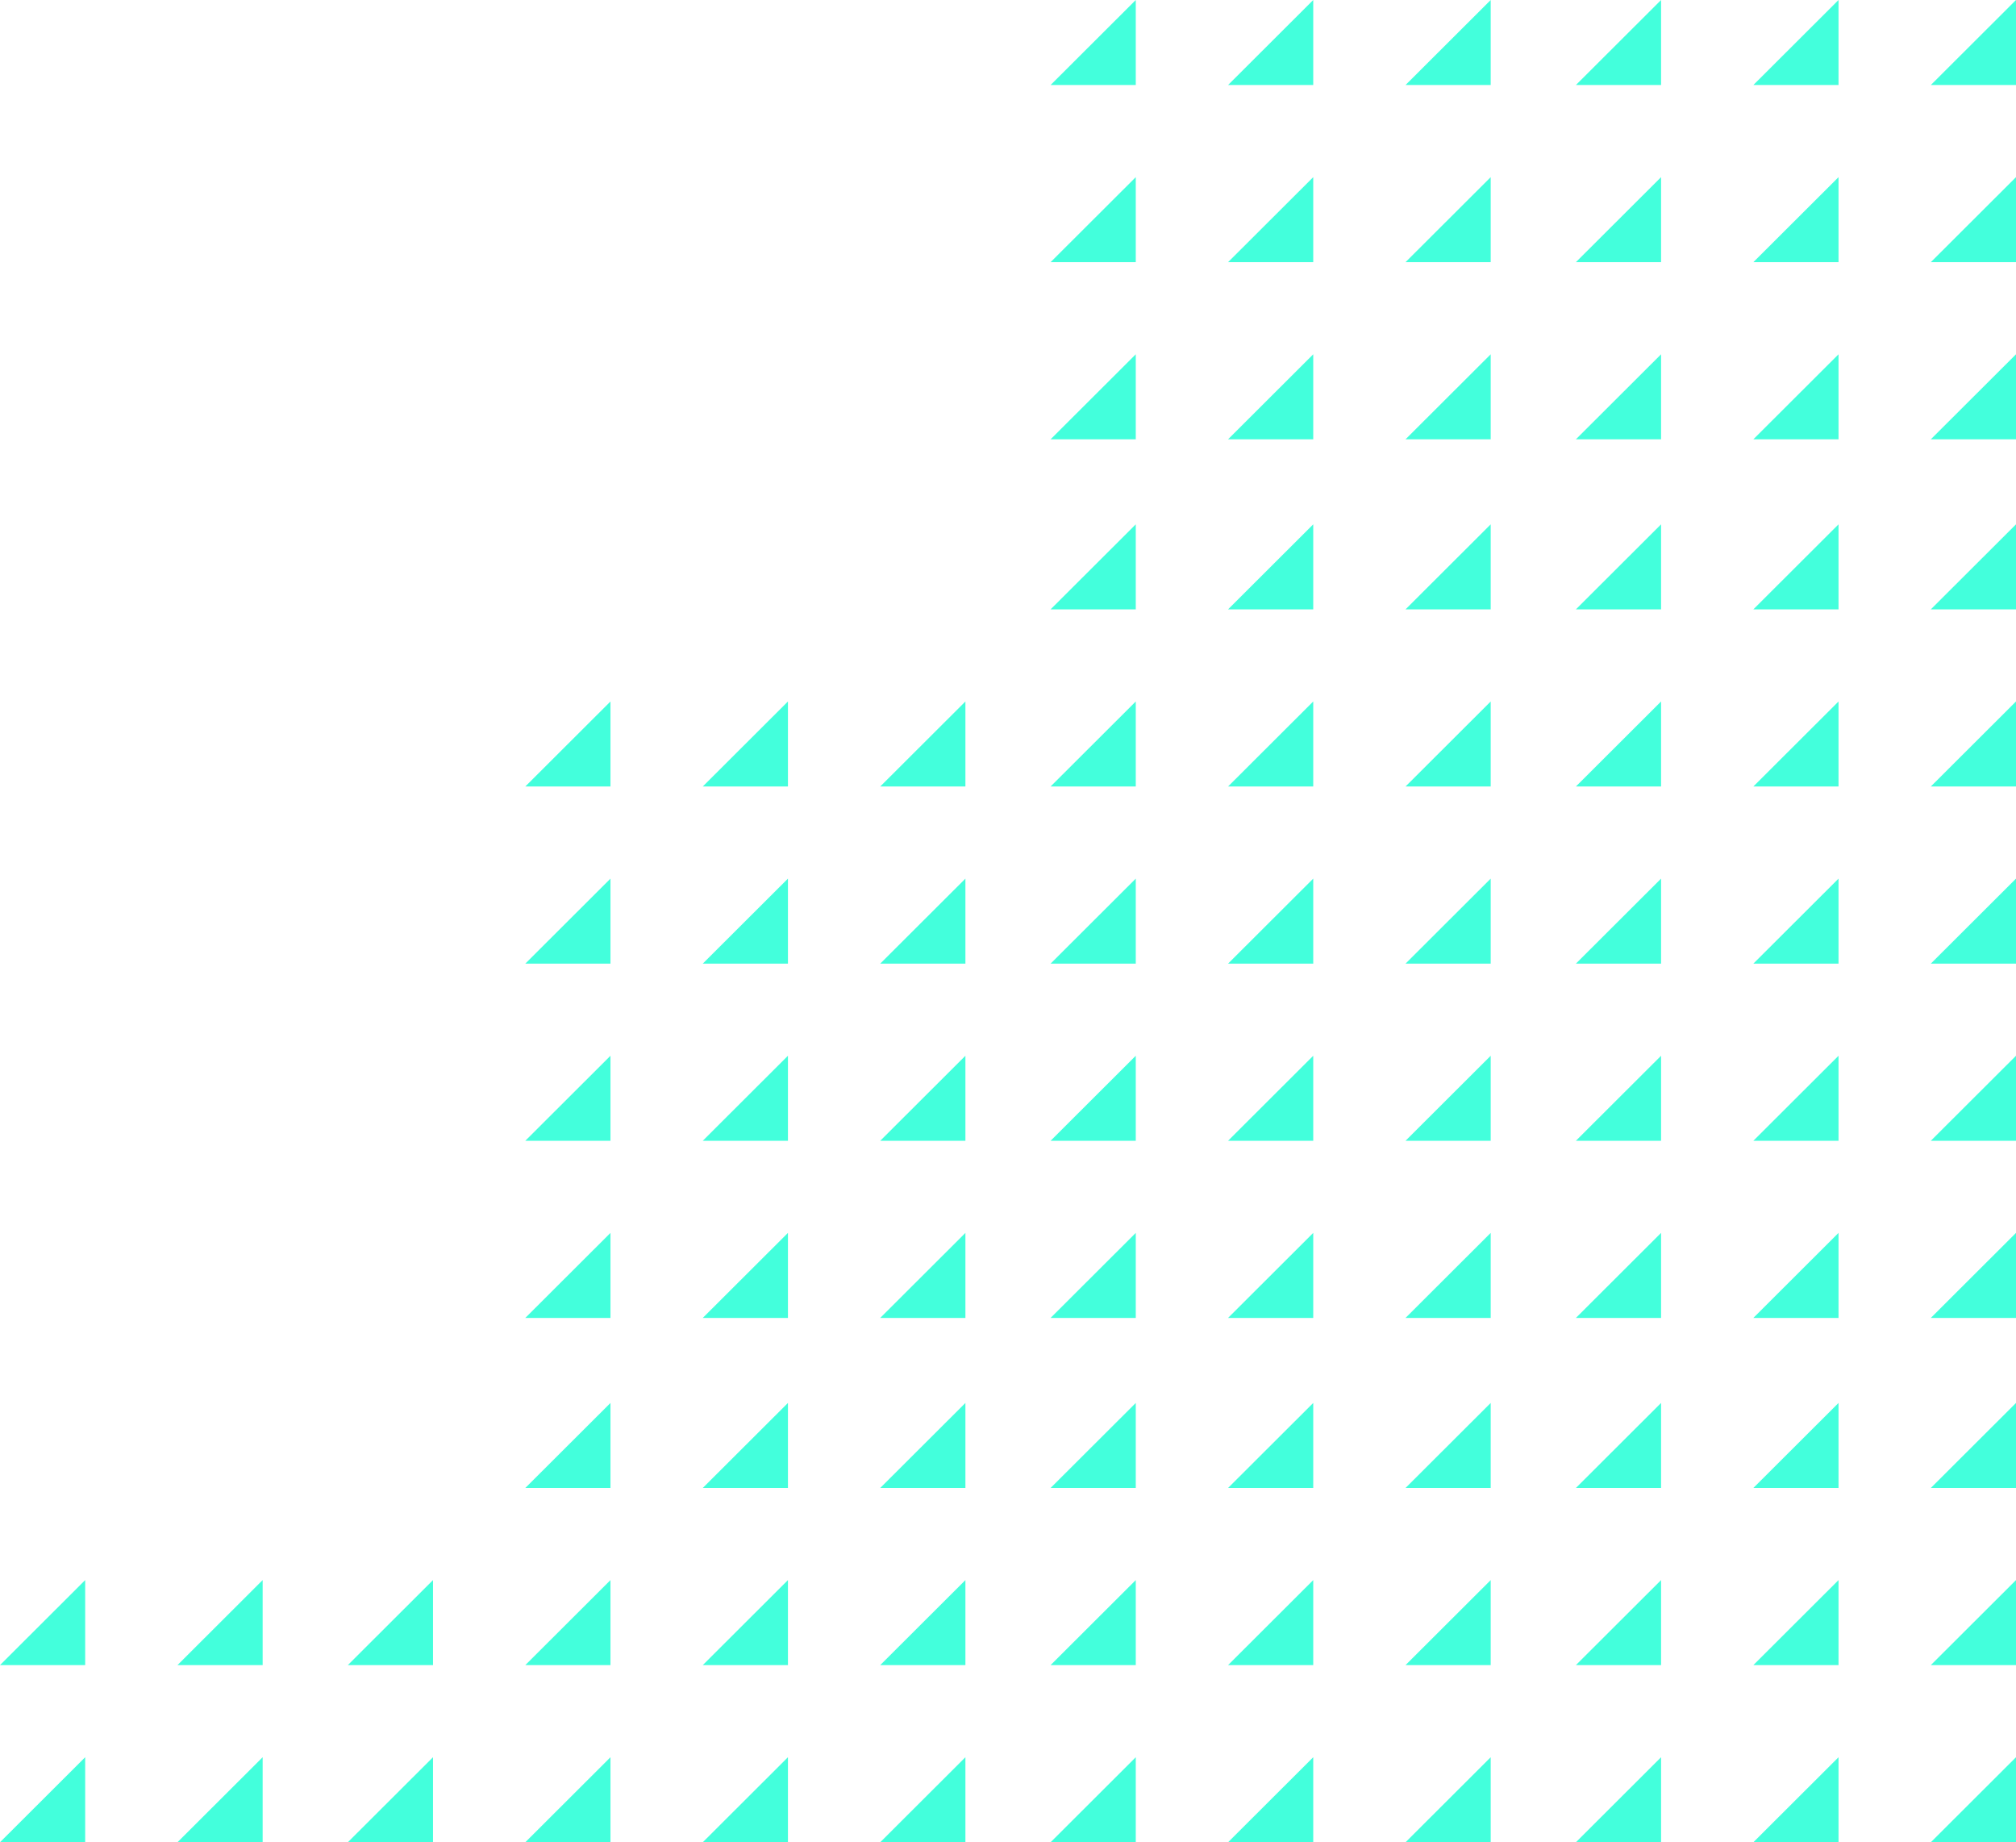 <?xml version="1.0" encoding="UTF-8"?>
<svg width="255px" height="233px" viewBox="0 0 255 233" version="1.1" xmlns="http://www.w3.org/2000/svg" xmlns:xlink="http://www.w3.org/1999/xlink">
    <title>Group 19 Copy</title>
    <g id="Page-1" stroke="none" stroke-width="1" fill="none" fill-rule="evenodd">
        <g id="SmartBug-HS-Implementation-Design" transform="translate(-934, -3077)" fill="#43FFDC">
            <g id="Group-12" transform="translate(173, 1146)">
                <g id="Group-94" transform="translate(761, 1931)">
                    <polygon id="Fill-1" points="244.225 233 255 233 255 222.246"></polygon>
                    <polygon id="Fill-2" points="221.778 233 232.553 233 232.553 222.246"></polygon>
                    <polygon id="Fill-3" points="199.331 233 210.106 233 210.106 222.246"></polygon>
                    <polygon id="Fill-4" points="177.782 233 188.556 233 188.556 222.246"></polygon>
                    <polygon id="Fill-5" points="155.335 233 166.109 233 166.109 222.246"></polygon>
                    <polygon id="Fill-6" points="132.887 233 143.662 233 143.662 222.246"></polygon>
                    <polygon id="Fill-7" points="111.338 233 122.113 233 122.113 222.246"></polygon>
                    <polygon id="Fill-8" points="88.891 233 99.665 233 99.665 222.246"></polygon>
                    <polygon id="Fill-9" points="66.444 233 77.218 233 77.218 222.246"></polygon>
                    <polygon id="Fill-10" points="43.996 233 54.771 233 54.771 222.246"></polygon>
                    <polygon id="Fill-11" points="22.447 233 33.222 233 33.222 222.246"></polygon>
                    <polygon id="Fill-12" points="0 233 10.775 233 10.775 222.246"></polygon>
                    <polygon id="Fill-13" points="244.225 210.596 255 210.596 255 199.842"></polygon>
                    <polygon id="Fill-14" points="221.778 210.596 232.553 199.842 232.553 210.596"></polygon>
                    <polygon id="Fill-15" points="199.331 210.596 210.106 199.842 210.106 210.596"></polygon>
                    <polygon id="Fill-16" points="177.782 210.596 188.556 199.842 188.556 210.596"></polygon>
                    <polygon id="Fill-17" points="155.335 210.596 166.109 199.842 166.109 210.596"></polygon>
                    <polygon id="Fill-18" points="132.887 210.596 143.662 199.842 143.662 210.596"></polygon>
                    <polygon id="Fill-19" points="111.338 210.596 122.113 199.842 122.113 210.596"></polygon>
                    <polygon id="Fill-20" points="88.891 210.596 99.665 199.842 99.665 210.596"></polygon>
                    <polygon id="Fill-21" points="66.444 210.596 77.218 199.842 77.218 210.596"></polygon>
                    <polygon id="Fill-22" points="43.996 210.596 54.771 199.842 54.771 210.596"></polygon>
                    <polygon id="Fill-23" points="22.447 210.596 33.222 199.842 33.222 210.596"></polygon>
                    <polygon id="Fill-24" points="0 210.596 10.775 210.596 10.775 199.842"></polygon>
                    <polygon id="Fill-25" points="244.225 188.192 255 188.192 255 177.438"></polygon>
                    <polygon id="Fill-26" points="221.778 188.192 232.553 177.438 232.553 188.192"></polygon>
                    <polygon id="Fill-27" points="199.331 188.192 210.106 177.438 210.106 188.192"></polygon>
                    <polygon id="Fill-28" points="177.782 188.192 188.556 177.438 188.556 188.192"></polygon>
                    <polygon id="Fill-29" points="155.335 188.192 166.109 177.438 166.109 188.192"></polygon>
                    <polygon id="Fill-30" points="132.887 188.192 143.662 177.438 143.662 188.192"></polygon>
                    <polygon id="Fill-31" points="111.338 188.192 122.113 177.438 122.113 188.192"></polygon>
                    <polygon id="Fill-32" points="88.891 188.192 99.665 177.438 99.665 188.192"></polygon>
                    <polygon id="Fill-33" points="66.444 188.192 77.218 177.438 77.218 188.192"></polygon>
                    <polygon id="Fill-34" points="244.225 166.685 255 166.685 255 155.931"></polygon>
                    <polygon id="Fill-35" points="221.778 166.685 232.553 155.931 232.553 166.685"></polygon>
                    <polygon id="Fill-36" points="199.331 166.685 210.106 155.931 210.106 166.685"></polygon>
                    <polygon id="Fill-37" points="177.782 166.685 188.556 155.931 188.556 166.685"></polygon>
                    <polygon id="Fill-38" points="155.335 166.685 166.109 155.931 166.109 166.685"></polygon>
                    <polygon id="Fill-39" points="132.887 166.685 143.662 155.931 143.662 166.685"></polygon>
                    <polygon id="Fill-40" points="111.338 166.685 122.113 155.931 122.113 166.685"></polygon>
                    <polygon id="Fill-41" points="88.891 166.685 99.665 155.931 99.665 166.685"></polygon>
                    <polygon id="Fill-42" points="66.444 166.685 77.218 155.931 77.218 166.685"></polygon>
                    <polygon id="Fill-43" points="244.225 144.281 255 144.281 255 133.527"></polygon>
                    <polygon id="Fill-44" points="221.778 144.281 232.553 133.527 232.553 144.281"></polygon>
                    <polygon id="Fill-45" points="199.331 144.281 210.106 133.527 210.106 144.281"></polygon>
                    <polygon id="Fill-46" points="177.782 144.281 188.556 133.527 188.556 144.281"></polygon>
                    <polygon id="Fill-47" points="155.335 144.281 166.109 133.527 166.109 144.281"></polygon>
                    <polygon id="Fill-48" points="132.887 144.281 143.662 133.527 143.662 144.281"></polygon>
                    <polygon id="Fill-49" points="111.338 144.281 122.113 133.527 122.113 144.281"></polygon>
                    <polygon id="Fill-50" points="88.891 144.281 99.665 133.527 99.665 144.281"></polygon>
                    <polygon id="Fill-51" points="66.444 144.281 77.218 133.527 77.218 144.281"></polygon>
                    <polygon id="Fill-52" points="244.225 121.877 255 121.877 255 111.123"></polygon>
                    <polygon id="Fill-53" points="221.778 121.877 232.553 111.123 232.553 121.877"></polygon>
                    <polygon id="Fill-54" points="199.331 121.877 210.106 111.123 210.106 121.877"></polygon>
                    <polygon id="Fill-55" points="177.782 121.877 188.556 111.123 188.556 121.877"></polygon>
                    <polygon id="Fill-56" points="155.335 121.877 166.109 111.123 166.109 121.877"></polygon>
                    <polygon id="Fill-57" points="132.887 121.877 143.662 111.123 143.662 121.877"></polygon>
                    <polygon id="Fill-58" points="111.338 121.877 122.113 111.123 122.113 121.877"></polygon>
                    <polygon id="Fill-59" points="88.891 121.877 99.665 111.123 99.665 121.877"></polygon>
                    <polygon id="Fill-60" points="66.444 121.877 77.218 111.123 77.218 121.877"></polygon>
                    <polygon id="Fill-61" points="244.225 99.473 255 99.473 255 88.719"></polygon>
                    <polygon id="Fill-62" points="221.778 99.473 232.553 88.719 232.553 99.473"></polygon>
                    <polygon id="Fill-63" points="199.331 99.473 210.106 88.719 210.106 99.473"></polygon>
                    <polygon id="Fill-64" points="177.782 99.473 188.556 88.719 188.556 99.473"></polygon>
                    <polygon id="Fill-65" points="155.335 99.473 166.109 88.719 166.109 99.473"></polygon>
                    <polygon id="Fill-66" points="132.887 99.473 143.662 88.719 143.662 99.473"></polygon>
                    <polygon id="Fill-67" points="111.338 99.473 122.113 88.719 122.113 99.473"></polygon>
                    <polygon id="Fill-68" points="88.891 99.473 99.665 88.719 99.665 99.473"></polygon>
                    <polygon id="Fill-69" points="66.444 99.473 77.218 88.719 77.218 99.473"></polygon>
                    <polygon id="Fill-70" points="244.225 77.069 255 77.069 255 66.315"></polygon>
                    <polygon id="Fill-71" points="221.778 77.069 232.553 66.315 232.553 77.069"></polygon>
                    <polygon id="Fill-72" points="199.331 77.069 210.106 66.315 210.106 77.069"></polygon>
                    <polygon id="Fill-73" points="177.782 77.069 188.556 66.315 188.556 77.069"></polygon>
                    <polygon id="Fill-74" points="155.335 77.069 166.109 66.315 166.109 77.069"></polygon>
                    <polygon id="Fill-75" points="132.887 77.069 143.662 66.315 143.662 77.069"></polygon>
                    <polygon id="Fill-76" points="244.225 55.562 255 55.562 255 44.808"></polygon>
                    <polygon id="Fill-77" points="221.778 55.562 232.553 44.808 232.553 55.562"></polygon>
                    <polygon id="Fill-78" points="199.331 55.562 210.106 44.808 210.106 55.562"></polygon>
                    <polygon id="Fill-79" points="177.782 55.562 188.556 44.808 188.556 55.562"></polygon>
                    <polygon id="Fill-80" points="155.335 55.562 166.109 44.808 166.109 55.562"></polygon>
                    <polygon id="Fill-81" points="132.887 55.562 143.662 44.808 143.662 55.562"></polygon>
                    <polygon id="Fill-82" points="244.225 33.158 255 33.158 255 22.404"></polygon>
                    <polygon id="Fill-83" points="221.778 33.158 232.553 22.404 232.553 33.158"></polygon>
                    <polygon id="Fill-84" points="199.331 33.158 210.106 22.404 210.106 33.158"></polygon>
                    <polygon id="Fill-85" points="177.782 33.158 188.556 22.404 188.556 33.158"></polygon>
                    <polygon id="Fill-86" points="155.335 33.158 166.109 22.404 166.109 33.158"></polygon>
                    <polygon id="Fill-87" points="132.887 33.158 143.662 22.404 143.662 33.158"></polygon>
                    <polygon id="Fill-88" points="255 0 244.225 10.754 255 10.754"></polygon>
                    <polygon id="Fill-89" points="232.553 0 221.778 10.754 232.553 10.754"></polygon>
                    <polygon id="Fill-90" points="210.106 0 199.331 10.754 210.106 10.754"></polygon>
                    <polygon id="Fill-91" points="188.556 0 177.782 10.754 188.556 10.754"></polygon>
                    <polygon id="Fill-92" points="166.109 0 155.335 10.754 166.109 10.754"></polygon>
                    <polygon id="Fill-93" points="143.662 0 132.887 10.754 143.662 10.754"></polygon>
                </g>
            </g>
        </g>
    </g>
</svg>